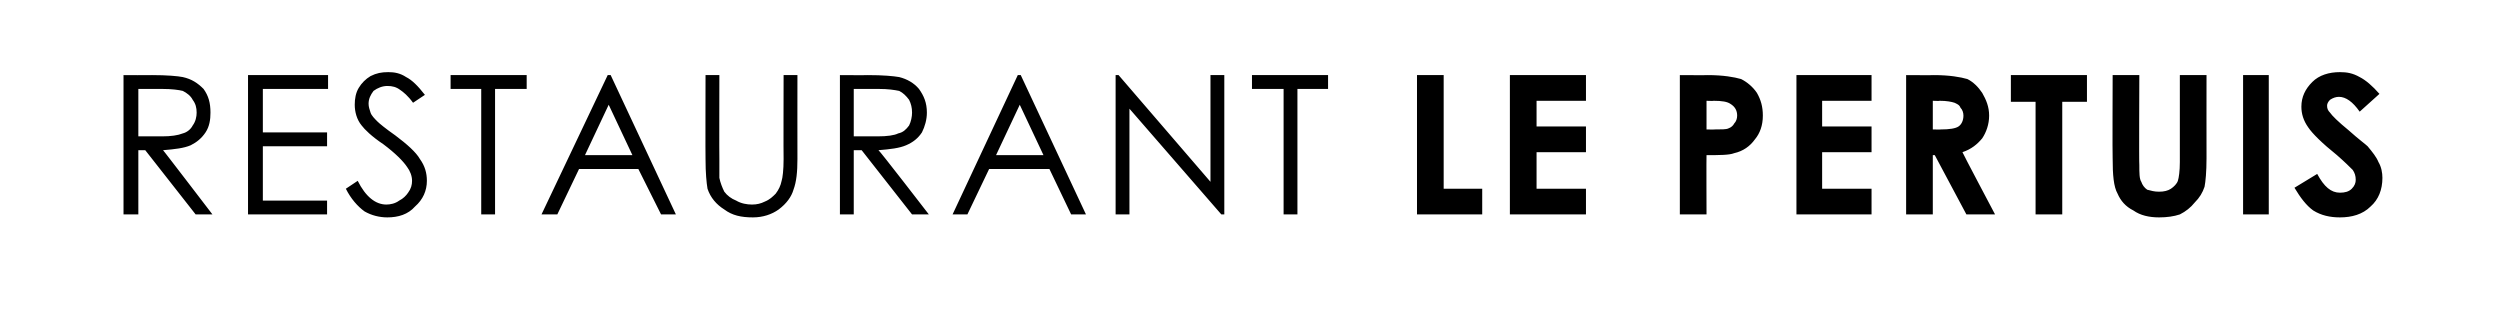 <?xml version="1.0" standalone="no"?><!DOCTYPE svg PUBLIC "-//W3C//DTD SVG 1.1//EN" "http://www.w3.org/Graphics/SVG/1.1/DTD/svg11.dtd"><svg xmlns="http://www.w3.org/2000/svg" version="1.1" width="253px" height="33.1px" viewBox="0 -7 253 33.1" style="top:-7px">  <desc>Titre du projet</desc>  <defs/>  <g id="Polygon56652">    <path d="M 12.5 0.6 C 12.5 0.6 15.35 0.62 15.4 0.6 C 16.9 0.6 18 0.7 18.5 0.8 C 19.4 1 20 1.4 20.6 2 C 21.1 2.7 21.3 3.4 21.3 4.4 C 21.3 5.1 21.2 5.8 20.8 6.4 C 20.4 7 19.9 7.4 19.3 7.7 C 18.6 8 17.7 8.1 16.5 8.2 C 16.49 8.15 21.5 14.7 21.5 14.7 L 19.8 14.7 L 14.7 8.2 L 14 8.2 L 14 14.7 L 12.5 14.7 L 12.5 0.6 Z M 14 2 L 14 6.8 C 14 6.8 16.38 6.8 16.4 6.8 C 17.3 6.8 18 6.7 18.5 6.5 C 18.9 6.4 19.3 6.1 19.5 5.7 C 19.8 5.3 19.9 4.8 19.9 4.4 C 19.9 3.9 19.8 3.5 19.5 3.1 C 19.3 2.7 18.9 2.4 18.5 2.2 C 18.1 2.1 17.4 2 16.4 2 C 16.43 2 14 2 14 2 Z M 25.1 0.6 L 33.2 0.6 L 33.2 2 L 26.6 2 L 26.6 6.4 L 33.1 6.4 L 33.1 7.8 L 26.6 7.8 L 26.6 13.3 L 33.1 13.3 L 33.1 14.7 L 25.1 14.7 L 25.1 0.6 Z M 35 12.1 C 35 12.1 36.2 11.3 36.2 11.3 C 37 12.9 38 13.7 39.1 13.7 C 39.5 13.7 40 13.6 40.4 13.3 C 40.8 13.1 41.1 12.8 41.3 12.5 C 41.6 12.1 41.7 11.7 41.7 11.3 C 41.7 10.8 41.5 10.3 41.2 9.9 C 40.8 9.3 40 8.5 38.8 7.6 C 37.6 6.8 36.9 6.1 36.6 5.7 C 36.1 5.1 35.9 4.3 35.9 3.6 C 35.9 3 36 2.4 36.3 1.9 C 36.6 1.4 37 1 37.5 0.7 C 38.1 0.4 38.6 0.3 39.3 0.3 C 39.9 0.3 40.5 0.4 41.1 0.8 C 41.7 1.1 42.3 1.7 43 2.6 C 43 2.6 41.8 3.4 41.8 3.4 C 41.3 2.7 40.8 2.3 40.5 2.1 C 40.1 1.8 39.7 1.7 39.2 1.7 C 38.7 1.7 38.2 1.9 37.8 2.2 C 37.5 2.6 37.3 3 37.3 3.5 C 37.3 3.8 37.4 4.1 37.5 4.4 C 37.6 4.7 37.9 5 38.2 5.3 C 38.4 5.5 39 6 40 6.7 C 41.2 7.6 42.1 8.4 42.5 9.1 C 43 9.8 43.2 10.5 43.2 11.3 C 43.2 12.3 42.8 13.2 42 13.9 C 41.3 14.7 40.3 15 39.2 15 C 38.4 15 37.6 14.8 36.9 14.4 C 36.2 13.9 35.5 13.1 35 12.1 Z M 45.6 2 L 45.6 0.6 L 53.3 0.6 L 53.3 2 L 50.1 2 L 50.1 14.7 L 48.7 14.7 L 48.7 2 L 45.6 2 Z M 61.8 0.6 L 68.4 14.7 L 66.9 14.7 L 64.6 10.1 L 58.6 10.1 L 56.4 14.7 L 54.8 14.7 L 61.5 0.6 L 61.8 0.6 Z M 61.6 3.6 L 59.2 8.7 L 64 8.7 L 61.6 3.6 Z M 71.4 0.6 L 72.8 0.6 C 72.8 0.6 72.78 9.11 72.8 9.1 C 72.8 10.1 72.8 10.7 72.8 11 C 72.9 11.5 73.1 12 73.3 12.4 C 73.6 12.8 74 13.1 74.5 13.3 C 75 13.6 75.6 13.7 76.1 13.7 C 76.6 13.7 77 13.6 77.4 13.4 C 77.9 13.2 78.2 12.9 78.5 12.6 C 78.8 12.2 79 11.8 79.1 11.3 C 79.2 11 79.3 10.2 79.3 9.1 C 79.28 9.11 79.3 0.6 79.3 0.6 L 80.7 0.6 C 80.7 0.6 80.69 9.11 80.7 9.1 C 80.7 10.4 80.6 11.4 80.3 12.2 C 80.1 12.9 79.6 13.6 78.8 14.2 C 78.1 14.7 77.2 15 76.2 15 C 75 15 74.1 14.8 73.3 14.2 C 72.5 13.7 71.9 13 71.6 12.1 C 71.5 11.5 71.4 10.5 71.4 9.1 C 71.38 9.11 71.4 0.6 71.4 0.6 Z M 85 0.6 C 85 0.6 87.81 0.62 87.8 0.6 C 89.4 0.6 90.4 0.7 91 0.8 C 91.8 1 92.5 1.4 93 2 C 93.5 2.7 93.8 3.4 93.8 4.4 C 93.8 5.1 93.6 5.8 93.3 6.4 C 92.9 7 92.4 7.4 91.7 7.7 C 91 8 90.1 8.1 88.9 8.2 C 88.95 8.15 94 14.7 94 14.7 L 92.3 14.7 L 87.2 8.2 L 86.4 8.2 L 86.4 14.7 L 85 14.7 L 85 0.6 Z M 86.4 2 L 86.4 6.8 C 86.4 6.8 88.84 6.8 88.8 6.8 C 89.8 6.8 90.5 6.7 90.9 6.5 C 91.4 6.4 91.7 6.1 92 5.7 C 92.2 5.3 92.3 4.8 92.3 4.4 C 92.3 3.9 92.2 3.5 92 3.1 C 91.7 2.7 91.4 2.4 91 2.2 C 90.5 2.1 89.9 2 88.9 2 C 88.89 2 86.4 2 86.4 2 Z M 103.3 0.6 L 109.9 14.7 L 108.4 14.7 L 106.2 10.1 L 100.1 10.1 L 97.9 14.7 L 96.4 14.7 L 103 0.6 L 103.3 0.6 Z M 103.2 3.6 L 100.8 8.7 L 105.6 8.7 L 103.2 3.6 Z M 112.9 14.7 L 112.9 0.6 L 113.2 0.6 L 122.5 11.4 L 122.5 0.6 L 123.9 0.6 L 123.9 14.7 L 123.6 14.7 L 114.3 4 L 114.3 14.7 L 112.9 14.7 Z M 126.7 2 L 126.7 0.6 L 134.4 0.6 L 134.4 2 L 131.3 2 L 131.3 14.7 L 129.9 14.7 L 129.9 2 L 126.7 2 Z M 143.4 0.6 L 146.1 0.6 L 146.1 12.1 L 150 12.1 L 150 14.7 L 143.4 14.7 L 143.4 0.6 Z M 152.8 0.6 L 160.5 0.6 L 160.5 3.2 L 155.5 3.2 L 155.5 5.8 L 160.5 5.8 L 160.5 8.4 L 155.5 8.4 L 155.5 12.1 L 160.5 12.1 L 160.5 14.7 L 152.8 14.7 L 152.8 0.6 Z M 170 0.6 C 170 0.6 172.84 0.62 172.8 0.6 C 174.4 0.6 175.5 0.8 176.2 1 C 176.8 1.3 177.4 1.8 177.8 2.4 C 178.2 3.1 178.4 3.8 178.4 4.7 C 178.4 5.7 178.1 6.5 177.6 7.1 C 177.1 7.8 176.4 8.3 175.5 8.5 C 175 8.7 174 8.7 172.7 8.7 C 172.68 8.73 172.7 14.7 172.7 14.7 L 170 14.7 L 170 0.6 Z M 172.7 6.1 C 172.7 6.1 173.53 6.12 173.5 6.1 C 174.2 6.1 174.7 6.1 174.9 6 C 175.2 5.9 175.4 5.7 175.5 5.5 C 175.7 5.3 175.8 5 175.8 4.7 C 175.8 4.2 175.6 3.8 175.1 3.5 C 174.8 3.3 174.3 3.2 173.4 3.2 C 173.44 3.23 172.7 3.2 172.7 3.2 L 172.7 6.1 Z M 181.8 0.6 L 189.4 0.6 L 189.4 3.2 L 184.4 3.2 L 184.4 5.8 L 189.4 5.8 L 189.4 8.4 L 184.4 8.4 L 184.4 12.1 L 189.4 12.1 L 189.4 14.7 L 181.8 14.7 L 181.8 0.6 Z M 192.9 0.6 C 192.9 0.6 195.74 0.62 195.7 0.6 C 197.3 0.6 198.4 0.8 199.1 1 C 199.7 1.3 200.2 1.8 200.6 2.4 C 201 3.1 201.3 3.8 201.3 4.7 C 201.3 5.6 201 6.4 200.6 7 C 200.1 7.6 199.5 8.1 198.6 8.4 C 198.58 8.43 201.9 14.7 201.9 14.7 L 199 14.7 L 195.8 8.7 L 195.6 8.7 L 195.6 14.7 L 192.9 14.7 L 192.9 0.6 Z M 195.6 6.1 C 195.6 6.1 196.42 6.12 196.4 6.1 C 197.3 6.1 197.9 6 198.2 5.8 C 198.5 5.6 198.7 5.2 198.7 4.7 C 198.7 4.4 198.6 4.1 198.4 3.9 C 198.3 3.6 198 3.5 197.8 3.4 C 197.5 3.3 197 3.2 196.3 3.2 C 196.32 3.23 195.6 3.2 195.6 3.2 L 195.6 6.1 Z M 203.5 0.6 L 211.2 0.6 L 211.2 3.3 L 208.7 3.3 L 208.7 14.7 L 206 14.7 L 206 3.3 L 203.5 3.3 L 203.5 0.6 Z M 213.8 0.6 L 216.5 0.6 C 216.5 0.6 216.46 9.71 216.5 9.7 C 216.5 10.5 216.5 11.1 216.7 11.4 C 216.8 11.7 217 12 217.3 12.2 C 217.7 12.3 218 12.4 218.5 12.4 C 219 12.4 219.4 12.3 219.7 12.1 C 220 11.9 220.3 11.6 220.4 11.3 C 220.5 11 220.6 10.3 220.6 9.4 C 220.6 9.38 220.6 0.6 220.6 0.6 L 223.3 0.6 C 223.3 0.6 223.29 9 223.3 9 C 223.3 10.4 223.2 11.4 223.1 11.9 C 222.9 12.5 222.6 13 222.1 13.5 C 221.7 14 221.2 14.4 220.6 14.7 C 220 14.9 219.3 15 218.5 15 C 217.5 15 216.6 14.8 215.9 14.3 C 215.1 13.9 214.6 13.3 214.3 12.6 C 213.9 11.9 213.8 10.7 213.8 9 C 213.77 9 213.8 0.6 213.8 0.6 Z M 227 0.6 L 229.6 0.6 L 229.6 14.7 L 227 14.7 L 227 0.6 Z M 240.8 2.5 C 240.8 2.5 238.8 4.3 238.8 4.3 C 238.1 3.3 237.4 2.8 236.7 2.8 C 236.4 2.8 236.1 2.9 235.8 3.1 C 235.6 3.3 235.5 3.5 235.5 3.7 C 235.5 4 235.6 4.2 235.8 4.4 C 236 4.7 236.6 5.3 237.7 6.2 C 238.7 7.1 239.4 7.6 239.6 7.8 C 240.1 8.4 240.5 8.9 240.7 9.4 C 241 9.9 241.1 10.5 241.1 11 C 241.1 12.2 240.7 13.2 239.9 13.9 C 239.1 14.7 238 15 236.8 15 C 235.8 15 234.9 14.8 234.1 14.3 C 233.4 13.8 232.8 13 232.2 12 C 232.2 12 234.5 10.6 234.5 10.6 C 235.2 11.9 235.9 12.5 236.8 12.5 C 237.3 12.5 237.7 12.4 238 12.1 C 238.3 11.8 238.4 11.5 238.4 11.2 C 238.4 10.8 238.3 10.5 238.1 10.2 C 237.8 9.9 237.3 9.4 236.5 8.7 C 235 7.5 234 6.5 233.6 5.9 C 233.1 5.2 232.9 4.5 232.9 3.8 C 232.9 2.8 233.3 2 234 1.3 C 234.7 0.6 235.7 0.3 236.8 0.3 C 237.5 0.3 238.1 0.4 238.8 0.8 C 239.4 1.1 240.1 1.7 240.8 2.5 Z " stroke="none" fill="#000"/>  </g></svg>